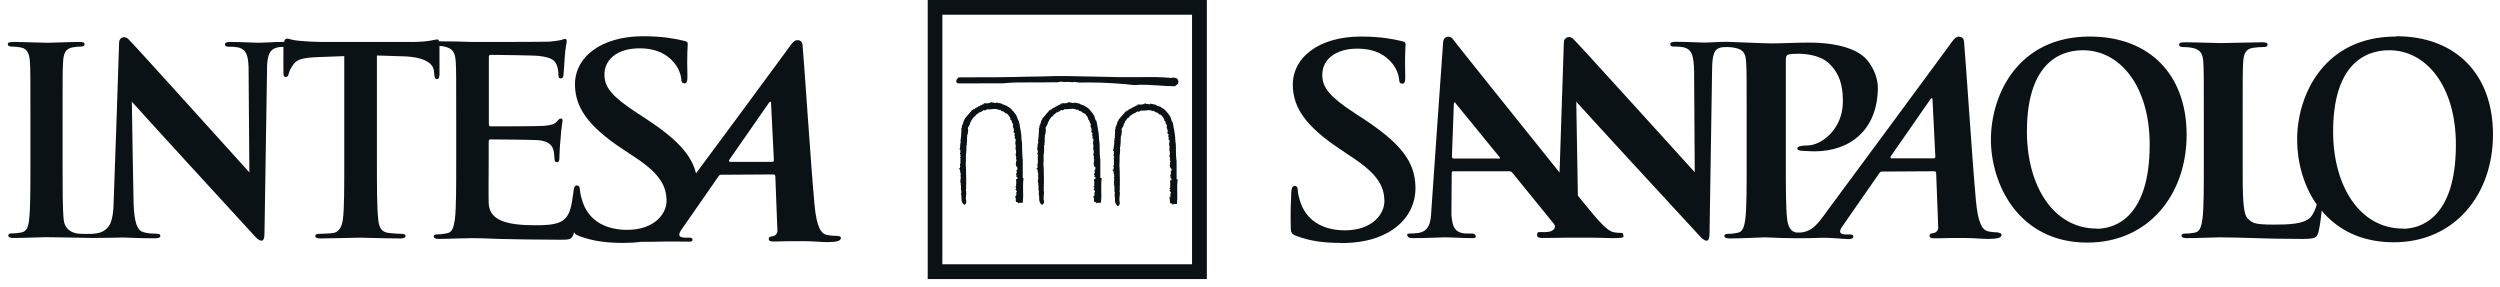 <svg width="157" height="18" viewBox="0 0 157 18" fill="none" xmlns="http://www.w3.org/2000/svg">
<g clip-path="url(#clip0_2527_1575)">
<path d="M131.24 2.295C126.73 2.295 125.03 5.945 125.03 8.765C125.03 11.585 126.78 15.235 131.09 15.235C134.91 15.235 137.32 12.245 137.32 8.465C137.32 4.685 134.99 2.295 131.24 2.295ZM131.68 14.355C128.94 14.355 127.29 11.655 127.29 8.265C127.29 4.195 129.16 3.155 130.81 3.155C133.15 3.155 135 5.425 135 9.085C135 13.805 132.68 14.365 131.68 14.365V14.355Z" fill="#0B1215"/>
<path d="M84.21 15.265C85.21 15.265 86.27 15.115 87.2 14.585C88.54 13.805 88.92 12.665 88.89 11.705C88.84 10.135 87.98 9.025 85.66 7.485L85.12 7.135C83.52 6.095 83.06 5.515 83.04 4.755C83.01 3.765 83.84 3.055 85.24 3.055C86.47 3.055 87.04 3.555 87.33 3.865C87.74 4.295 87.85 4.805 87.86 4.955C87.86 5.155 87.93 5.255 88.06 5.255C88.21 5.255 88.26 5.125 88.25 4.755C88.21 3.465 88.27 2.985 88.27 2.775C88.27 2.655 88.17 2.605 88 2.575C87.5 2.455 86.7 2.295 85.47 2.295C82.84 2.295 81.13 3.605 81.19 5.415C81.23 6.755 81.98 7.915 84.11 9.335L85 9.935C86.6 10.995 86.91 11.765 86.94 12.575C86.97 13.455 86.16 14.465 84.46 14.465C83.29 14.465 82.16 14.015 81.7 12.795C81.6 12.515 81.51 12.165 81.5 11.955C81.5 11.825 81.47 11.675 81.3 11.675C81.15 11.675 81.1 11.855 81.09 12.105C81.08 12.365 81.03 13.365 81.06 14.265C81.06 14.625 81.13 14.715 81.44 14.825C82.26 15.135 83.12 15.255 84.22 15.255L84.21 15.265Z" fill="#0B1215"/>
<path d="M125.5 14.595C125.3 14.595 125.07 14.575 124.84 14.525C124.52 14.445 124.22 14.085 124.09 12.615C123.86 10.145 123.43 3.495 123.34 2.595C123.31 2.295 123.01 2.235 122.82 2.365C122.68 2.465 122.49 2.755 122.3 3.015C119.37 7.005 117.76 9.165 114.79 13.185C114.27 13.885 113.85 14.655 112.86 14.605C112.44 14.585 112.27 14.175 112.23 13.725C112.15 13.025 112.15 11.735 112.15 10.245V3.745C112.15 3.565 112.2 3.465 112.28 3.435C112.43 3.385 112.67 3.375 112.92 3.375C113.29 3.375 114.25 3.425 114.83 3.955C115.74 4.775 115.73 5.875 115.73 6.415C115.73 8.075 114.41 9.135 113.5 9.135C113.16 9.135 112.87 9.185 112.87 9.315C112.87 9.425 112.98 9.445 113.07 9.465C113.15 9.475 113.85 9.505 113.93 9.505C116.24 9.505 117.89 8.115 117.93 5.565C117.94 4.705 117.47 3.975 117.12 3.625C116.65 3.175 115.61 2.675 113.58 2.675C112.83 2.675 111.89 2.725 111.22 2.725C110.82 2.725 108.56 2.625 108.46 2.625C107.91 2.625 107.35 2.675 107.03 2.675C106.71 2.675 106.02 2.625 105.27 2.625C105.05 2.625 104.89 2.645 104.89 2.775C104.89 2.875 104.95 2.925 105.12 2.925C105.32 2.925 105.67 2.925 105.89 3.025C106.24 3.185 106.37 3.495 106.39 4.485L106.43 10.815C106.18 10.555 98.98 2.575 98.77 2.415C98.5 2.205 98.21 2.395 98.21 2.655L97.94 10.835C95.39 7.665 91.34 2.605 91.23 2.445C91.06 2.205 90.66 2.275 90.63 2.625C90.59 3.085 89.89 13.185 89.89 13.185C89.86 13.985 89.76 14.535 89.03 14.635C88.9 14.655 88.68 14.665 88.53 14.665C88.4 14.665 88.34 14.695 88.38 14.795C88.43 14.925 88.54 14.955 88.75 14.955C89.61 14.955 90.5 14.905 90.68 14.905C91.19 14.905 91.92 14.955 92.45 14.955C92.63 14.955 92.72 14.925 92.67 14.795C92.63 14.695 92.57 14.665 92.37 14.665H92.12C91.61 14.665 91.38 14.455 91.27 14.165C91.2 13.975 91.13 13.585 91.15 13.185L91.17 10.885C91.17 10.785 91.19 10.755 91.27 10.755H94.78C94.86 10.755 94.92 10.785 94.99 10.865L97.59 14.065C97.66 14.145 97.69 14.295 97.56 14.425C97.54 14.445 97.45 14.505 97.39 14.525C97.19 14.595 96.87 14.575 96.68 14.575C96.53 14.575 96.53 14.665 96.53 14.765C96.53 14.915 96.66 14.945 96.85 14.945C97.61 14.945 98.29 14.925 98.42 14.925H99.98C100.48 14.925 100.96 14.955 101.25 14.955C101.89 14.955 102 14.925 101.95 14.795C101.91 14.685 101.95 14.625 101.82 14.625C101.62 14.625 101.6 14.625 101.34 14.585C100.96 14.505 100.51 14.045 99.34 12.595L99.09 12.285L98.99 6.385C99.25 6.695 105.76 13.775 106.68 14.755C106.84 14.935 107.02 15.115 107.17 15.115C107.3 15.115 107.36 14.965 107.36 14.615L107.52 4.365C107.53 3.455 107.64 3.085 108.06 2.985C108.22 2.945 108.64 2.935 108.96 3.005C109.5 3.115 109.63 3.375 109.66 3.935C109.69 4.455 109.69 4.915 109.69 7.385V10.255C109.69 11.755 109.69 13.035 109.61 13.725C109.55 14.195 109.46 14.555 109.14 14.615C108.99 14.645 108.8 14.685 108.55 14.685C108.35 14.685 108.29 14.735 108.29 14.815C108.29 14.925 108.41 14.975 108.62 14.975C109.27 14.975 110.77 14.905 110.84 14.905C112.33 14.985 113.64 14.965 114.36 14.935C114.96 14.915 115.84 15.015 116.06 15.015C116.24 15.015 116.39 14.985 116.39 14.855C116.39 14.775 116.34 14.725 116.19 14.725H115.95C115.45 14.725 115.51 14.505 115.68 14.245L118 10.905C118.06 10.805 118.11 10.775 118.19 10.775L121.46 10.755C121.54 10.755 121.58 10.785 121.59 10.865L121.72 14.265C121.74 14.465 121.58 14.605 121.45 14.635C121.28 14.655 121.17 14.665 121.18 14.815C121.18 14.955 121.32 14.975 121.62 14.965C122.21 14.955 122.66 14.935 123.33 14.945C123.92 14.945 124.53 15.005 124.84 15.005C125.44 15.005 125.65 14.925 125.69 14.795C125.73 14.685 125.62 14.615 125.49 14.615L125.5 14.595ZM94.11 9.955H91.29C91.22 9.955 91.19 9.905 91.18 9.845L91.3 6.575C91.3 6.515 91.3 6.435 91.35 6.435C91.4 6.435 91.41 6.485 91.46 6.545C91.59 6.705 94.17 9.865 94.17 9.865C94.21 9.915 94.21 9.965 94.13 9.965L94.11 9.955ZM121.42 9.945H118.77C118.77 9.945 118.68 9.895 118.74 9.815C118.99 9.445 120.57 7.175 121.25 6.205C121.29 6.145 121.36 6.165 121.36 6.225C121.38 6.715 121.54 9.845 121.54 9.845C121.54 9.895 121.51 9.945 121.43 9.945H121.42Z" fill="#0B1215"/>
<path d="M150.47 2.295C145.96 2.295 144.26 5.945 144.26 8.765C144.26 10.135 144.64 11.635 145.49 12.845C145.42 13.135 145.26 13.475 145.1 13.645C144.69 14.085 143.67 14.105 142.81 14.105C141.54 14.105 141.45 13.995 141.18 13.745C140.84 13.455 140.84 12.325 140.84 10.245V7.385C140.84 4.915 140.84 4.455 140.87 3.935C140.9 3.365 141.03 3.085 141.47 3.005C141.67 2.975 141.93 2.955 142.11 2.955C142.31 2.955 142.4 2.925 142.4 2.805C142.4 2.685 142.29 2.655 142.06 2.655C141.43 2.655 139.87 2.705 139.48 2.705C139.04 2.705 137.98 2.655 137.21 2.655C136.96 2.655 136.85 2.685 136.85 2.805C136.85 2.925 136.95 2.955 137.13 2.955C137.34 2.955 137.54 2.975 137.67 3.005C138.21 3.115 138.34 3.385 138.37 3.935C138.4 4.455 138.4 4.915 138.4 7.385V10.245C138.4 11.745 138.4 13.025 138.32 13.715C138.25 14.185 138.17 14.545 137.85 14.605C137.7 14.635 137.51 14.665 137.26 14.665C137.07 14.665 137 14.715 137 14.795C137 14.905 137.11 14.955 137.33 14.955C137.98 14.955 139.05 14.905 139.42 14.905C140.74 14.905 142.23 15.005 144.57 15.005C145.42 15.005 145.5 14.925 145.6 14.565C145.68 14.265 145.76 13.675 145.8 13.225C146.78 14.405 148.26 15.215 150.33 15.215C154.15 15.215 156.56 12.225 156.56 8.445C156.56 4.665 154.23 2.275 150.48 2.275L150.47 2.295ZM150.91 14.355C148.17 14.355 146.52 11.655 146.52 8.265C146.52 4.195 148.39 3.155 150.04 3.155C152.38 3.155 154.23 5.425 154.23 9.085C154.23 13.805 151.91 14.365 150.91 14.365V14.355Z" fill="#0B1215"/>
<path d="M52.56 14.815C52.36 14.815 52.13 14.795 51.9 14.745C51.58 14.665 51.28 14.305 51.15 12.835C50.92 10.365 50.49 3.715 50.4 2.815C50.37 2.515 50.07 2.455 49.88 2.585C49.74 2.685 49.55 2.975 49.36 3.235C47.11 6.305 45.63 8.295 43.71 10.885C43.42 9.705 42.49 8.725 40.58 7.465L40.04 7.115C38.44 6.075 37.98 5.495 37.96 4.735C37.93 3.745 38.76 3.035 40.16 3.035C41.39 3.035 41.96 3.535 42.25 3.845C42.66 4.275 42.77 4.785 42.78 4.935C42.78 5.135 42.85 5.235 42.98 5.235C43.13 5.235 43.18 5.105 43.17 4.735C43.13 3.445 43.19 2.965 43.19 2.755C43.19 2.635 43.09 2.585 42.92 2.555C42.42 2.435 41.62 2.275 40.39 2.275C37.76 2.275 36.05 3.585 36.11 5.395C36.15 6.735 36.9 7.895 39.03 9.315L39.92 9.905C41.52 10.965 41.83 11.735 41.86 12.555C41.89 13.435 41.08 14.435 39.38 14.435C38.21 14.435 37.07 13.985 36.62 12.765C36.52 12.485 36.43 12.135 36.42 11.925C36.42 11.795 36.39 11.645 36.22 11.645C36.07 11.645 36.03 11.825 36.01 12.075C35.99 12.235 35.93 12.615 35.91 12.725C35.79 13.395 35.6 13.745 35.17 13.945C34.74 14.145 34.05 14.145 33.62 14.145C31.94 14.145 30.73 13.895 30.69 12.765C30.67 12.285 30.69 10.775 30.69 10.215V8.915C30.69 8.815 30.71 8.755 30.79 8.755C31.18 8.755 33.52 8.775 33.84 8.805C34.45 8.875 34.68 9.115 34.76 9.445C34.81 9.655 34.81 9.875 34.83 10.035C34.83 10.115 34.86 10.185 34.98 10.185C35.13 10.185 35.13 10.005 35.13 9.875C35.13 9.755 35.16 9.105 35.2 8.775C35.25 7.935 35.33 7.675 35.33 7.575C35.33 7.475 35.28 7.445 35.21 7.445C35.13 7.445 35.06 7.525 34.95 7.655C34.8 7.815 34.56 7.865 34.16 7.905C33.78 7.935 31.18 7.935 30.82 7.935C30.72 7.935 30.7 7.865 30.7 7.755V3.605C30.7 3.485 30.73 3.445 30.82 3.445C31.15 3.445 33.59 3.475 33.87 3.515C34.69 3.615 34.86 3.815 34.97 4.105C35.05 4.305 35.07 4.585 35.07 4.695C35.07 4.845 35.1 4.925 35.22 4.925C35.34 4.925 35.37 4.825 35.38 4.745C35.41 4.545 35.45 3.825 35.46 3.665C35.51 2.905 35.59 2.715 35.59 2.595C35.59 2.515 35.57 2.445 35.49 2.445C35.41 2.445 35.31 2.495 35.23 2.515C35.1 2.545 34.84 2.585 34.52 2.615C34.21 2.635 30.22 2.635 29.7 2.635C29.47 2.635 29.09 2.615 28.66 2.605C28.32 2.605 27.94 2.595 27.57 2.595C27.55 2.515 27.52 2.475 27.45 2.475C27.32 2.475 26.93 2.635 25.89 2.635H20.36C19.82 2.635 19.2 2.605 18.73 2.555C18.32 2.525 18.17 2.425 18.03 2.425C17.94 2.425 17.88 2.455 17.84 2.635H17.68C17.46 2.635 17.24 2.635 17.04 2.655C16.69 2.665 16.39 2.685 16.2 2.685C15.87 2.685 15.21 2.635 14.51 2.635C14.29 2.635 14.13 2.655 14.13 2.785C14.13 2.885 14.19 2.935 14.36 2.935C14.56 2.935 14.91 2.935 15.13 3.035C15.44 3.185 15.58 3.445 15.61 4.205L15.66 10.825C15.41 10.565 8.24 2.585 8.03 2.425C7.76 2.215 7.48 2.405 7.48 2.665L7.34 6.945L7.14 12.605C7.12 14.015 6.85 14.295 6.47 14.525C6.3 14.625 5.99 14.675 5.78 14.685C5.71 14.685 5.04 14.715 4.75 14.645C4.31 14.535 4.05 14.245 4 13.805C3.93 13.105 3.93 11.815 3.93 10.235V7.365C3.93 4.885 3.93 4.435 3.96 3.905C3.99 3.335 4.12 3.055 4.56 2.975C4.75 2.945 4.88 2.925 5.05 2.925C5.22 2.925 5.31 2.895 5.31 2.765C5.31 2.665 5.18 2.635 4.97 2.635C4.35 2.635 3.4 2.685 2.99 2.685C2.52 2.685 1.5 2.635 0.88 2.635C0.62 2.635 0.49 2.665 0.49 2.765C0.49 2.895 0.59 2.925 0.75 2.925C0.94 2.925 1.15 2.945 1.33 2.985C1.69 3.065 1.85 3.345 1.88 3.895C1.91 4.415 1.91 4.875 1.91 7.355V10.225C1.91 11.805 1.91 13.095 1.83 13.775C1.78 14.245 1.68 14.525 1.36 14.595C1.22 14.625 1.02 14.655 0.78 14.655C0.58 14.655 0.52 14.705 0.52 14.785C0.52 14.895 0.63 14.945 0.85 14.945C1.5 14.945 2.52 14.895 2.9 14.895C3.34 14.895 5.78 14.945 5.86 14.945C6.7 14.945 7.55 14.915 7.7 14.915C8.01 14.915 8.65 14.965 9.7 14.965C9.93 14.965 10.07 14.935 10.07 14.805C10.07 14.705 9.97 14.675 9.8 14.675C9.54 14.675 9.23 14.655 8.96 14.565C8.64 14.455 8.43 14.025 8.39 12.765L8.33 9.565L8.28 6.385C8.54 6.695 15.02 13.775 15.93 14.755C16.09 14.935 16.26 15.115 16.42 15.115C16.55 15.115 16.61 14.965 16.61 14.615L16.77 4.365C16.77 4.235 16.77 4.115 16.78 4.015C16.83 3.395 16.97 3.165 17.25 3.035C17.4 2.965 17.62 2.945 17.8 2.945C17.79 3.415 17.8 4.365 17.8 4.575C17.8 4.755 17.83 4.835 17.95 4.835C18.05 4.835 18.1 4.765 18.13 4.635C18.16 4.505 18.24 4.305 18.41 4.065C18.65 3.705 19.05 3.625 19.99 3.585L21.62 3.525V10.235C21.62 11.745 21.62 13.035 21.54 13.725C21.49 14.205 21.3 14.555 20.97 14.625C20.82 14.655 20.3 14.685 20.06 14.685C19.86 14.685 19.8 14.735 19.8 14.815C19.8 14.925 19.91 14.975 20.13 14.975C20.78 14.975 22.23 14.925 22.6 14.925C23.06 14.925 24.08 14.975 25.16 14.975C25.34 14.975 25.47 14.925 25.47 14.815C25.47 14.735 25.39 14.685 25.21 14.685C24.97 14.685 24.61 14.655 24.38 14.625C23.89 14.555 23.79 14.195 23.75 13.735C23.67 13.035 23.67 11.735 23.67 10.235V3.485L25.27 3.535C26.72 3.565 27.22 4.025 27.25 4.455L27.27 4.635C27.29 4.885 27.32 4.965 27.45 4.965C27.55 4.965 27.58 4.865 27.6 4.705C27.6 4.305 27.6 3.305 27.6 2.885C27.72 2.885 27.84 2.905 27.91 2.925C28.45 3.045 28.58 3.305 28.62 3.865C28.65 4.395 28.65 4.855 28.65 7.355V10.245C28.65 11.755 28.65 13.055 28.57 13.745C28.5 14.225 28.42 14.585 28.09 14.645C27.94 14.675 27.74 14.715 27.5 14.715C27.3 14.715 27.24 14.765 27.24 14.845C27.24 14.955 27.35 15.005 27.57 15.005C27.9 15.005 28.33 14.985 28.7 14.975C29.09 14.975 29.46 14.955 29.64 14.955C30.13 14.955 30.64 14.975 31.35 15.005C32.06 15.025 33.91 15.055 35.15 15.055C35.78 15.055 35.92 15.055 36.04 14.625C36.04 14.605 36.04 14.595 36.05 14.575C36.1 14.695 36.19 14.755 36.38 14.825C37.2 15.135 38.06 15.255 39.16 15.255C39.52 15.255 39.89 15.235 40.26 15.185C40.75 15.185 41.16 15.185 41.46 15.175C42.05 15.155 42.93 15.175 43.16 15.175C43.34 15.175 43.49 15.195 43.49 15.055C43.49 14.975 43.44 14.925 43.29 14.925H43.05C42.55 14.925 42.61 14.695 42.78 14.445L45.1 11.105C45.16 11.005 45.21 10.975 45.29 10.975L48.56 10.955C48.64 10.955 48.68 10.985 48.69 11.065L48.82 14.465C48.84 14.665 48.68 14.805 48.55 14.835C48.38 14.855 48.27 14.865 48.28 15.015C48.28 15.155 48.42 15.175 48.72 15.165C49.31 15.155 49.76 15.135 50.43 15.145C51.02 15.145 51.63 15.205 51.95 15.205C52.55 15.205 52.76 15.125 52.8 14.995C52.84 14.885 52.73 14.815 52.6 14.815H52.56ZM48.48 10.165H45.83C45.83 10.165 45.74 10.115 45.8 10.035C46.05 9.665 47.63 7.395 48.31 6.425C48.35 6.365 48.42 6.385 48.42 6.445C48.44 6.935 48.6 10.065 48.6 10.065C48.6 10.115 48.57 10.165 48.49 10.165H48.48Z" fill="#0B1215"/>
<path d="M73.94 4.945C73.83 4.885 73.67 4.845 73.56 4.895C72.87 4.825 72.21 4.835 71.51 4.845H71.46C71.11 4.845 70.75 4.845 70.38 4.845L67.45 4.785C66.76 4.765 66.01 4.775 65.27 4.805C64.72 4.805 64.19 4.825 63.65 4.835C63.09 4.855 61.74 4.855 60.94 4.855C60.51 4.855 60.29 4.855 60.26 4.855C60.16 4.855 60.05 4.995 60.05 5.095C60.05 5.155 60.08 5.225 60.19 5.235C60.27 5.235 60.75 5.245 61.64 5.235H62.54C62.78 5.235 62.89 5.235 62.94 5.235C63.6 5.165 64.27 5.175 64.92 5.175H64.97C65.39 5.175 65.82 5.175 66.25 5.165C66.34 5.185 66.43 5.165 66.53 5.145H66.54C66.54 5.145 66.62 5.125 66.66 5.125C66.76 5.155 66.87 5.155 66.99 5.145C67.11 5.145 67.22 5.145 67.33 5.165H67.35C67.44 5.135 67.53 5.145 67.62 5.165H67.64C67.68 5.165 67.72 5.185 67.76 5.185C68.6 5.165 69.53 5.185 70.68 5.285L71.23 5.345C71.72 5.295 72.22 5.335 72.71 5.365H72.72C73.09 5.395 73.43 5.415 73.77 5.415H73.79L73.97 5.265C74.03 5.165 74.01 5.035 73.93 4.955L73.94 4.945Z" fill="#0B1215"/>
<path d="M69.08 11.175H69.1V11.125V9.985H69.09C69.07 9.815 69.06 9.625 69.06 9.415C69.06 9.185 69.06 8.955 69.02 8.745C69.02 8.445 68.96 8.135 68.9 7.825L68.86 7.615V7.595L68.84 7.585C68.79 7.535 68.78 7.485 68.76 7.415C68.75 7.355 68.73 7.305 68.7 7.245C68.62 7.105 68.5 6.975 68.4 6.855C68.4 6.855 68.34 6.795 68.31 6.775C68.29 6.765 68.28 6.755 68.26 6.745L68.24 6.725H68.23L68.21 6.715C68.11 6.635 68.02 6.605 67.92 6.575C67.92 6.575 67.83 6.525 67.79 6.525V6.495H67.74L67.49 6.445H67.45L67.43 6.465C67.43 6.475 67.42 6.485 67.36 6.465C67.34 6.465 67.31 6.445 67.28 6.445H67.25L67.23 6.455C67.23 6.455 67.21 6.445 67.2 6.435L67.09 6.405V6.455C67.04 6.455 66.99 6.455 66.96 6.485H66.64L66.66 6.545C66.59 6.525 66.54 6.575 66.51 6.595C66.51 6.595 66.5 6.595 66.5 6.605C66.44 6.605 66.41 6.635 66.39 6.655C66.37 6.665 66.37 6.675 66.35 6.675H66.32L66.3 6.695C66.28 6.725 66.2 6.755 66.16 6.775L66.07 6.815L66.09 6.835C66.09 6.835 66.06 6.845 66.05 6.865H65.97V6.925L65.92 6.905L65.89 6.945C65.84 7.015 65.77 7.085 65.71 7.155C65.63 7.245 65.55 7.335 65.48 7.425L65.46 7.455V7.485C65.46 7.485 65.42 7.515 65.41 7.565C65.38 7.595 65.37 7.645 65.37 7.675C65.37 7.675 65.37 7.695 65.37 7.705C65.34 7.745 65.33 7.785 65.32 7.815C65.32 7.835 65.32 7.855 65.3 7.865L65.26 7.915H65.28C65.28 7.915 65.27 7.995 65.27 8.015C65.27 8.015 65.27 8.035 65.27 8.045L65.24 8.065V8.105C65.26 8.185 65.24 8.265 65.24 8.335C65.23 8.415 65.22 8.485 65.23 8.575C65.2 8.625 65.21 8.675 65.21 8.715C65.21 8.725 65.21 8.745 65.21 8.755L65.17 8.785L65.2 8.835C65.2 8.835 65.2 8.935 65.19 8.985C65.17 9.035 65.15 9.105 65.17 9.165C65.17 9.165 65.17 9.165 65.16 9.185C65.16 9.185 65.15 9.215 65.15 9.235C65.15 9.275 65.15 9.295 65.15 9.295L65.12 9.355V9.375L65.17 9.415C65.17 9.455 65.17 9.485 65.17 9.515C65.17 9.555 65.17 9.575 65.17 9.595L65.14 9.655L65.17 9.695C65.17 9.695 65.17 9.695 65.17 9.705C65.17 9.735 65.17 9.785 65.2 9.815C65.2 9.815 65.2 9.825 65.2 9.835L65.14 9.855L65.18 9.945C65.18 9.945 65.18 9.955 65.18 9.965C65.18 9.995 65.16 10.045 65.18 10.085C65.16 10.135 65.18 10.185 65.18 10.215C65.18 10.215 65.18 10.235 65.18 10.245C65.12 10.305 65.15 10.385 65.17 10.435C65.14 10.475 65.15 10.525 65.16 10.555L65.08 10.585L65.16 10.665C65.16 10.665 65.16 10.705 65.16 10.725C65.16 10.735 65.18 10.745 65.19 10.755H65.16C65.16 10.755 65.16 10.765 65.16 10.775L65.19 10.845C65.19 10.895 65.19 10.935 65.21 10.975C65.21 10.975 65.2 10.995 65.2 11.015L65.17 11.045L65.2 11.085C65.2 11.085 65.21 11.165 65.2 11.235C65.18 11.295 65.16 11.375 65.2 11.445L65.16 11.485L65.22 11.525C65.21 11.555 65.18 11.605 65.22 11.655C65.22 11.655 65.22 11.715 65.22 11.765C65.22 11.825 65.2 11.905 65.24 11.985V12.065C65.24 12.095 65.24 12.125 65.24 12.145H65.22L65.24 12.215C65.26 12.275 65.26 12.335 65.26 12.415C65.26 12.555 65.26 12.705 65.39 12.825L65.42 12.855H65.46C65.55 12.815 65.56 12.725 65.56 12.675C65.56 12.665 65.56 12.655 65.56 12.645V12.615C65.52 12.485 65.54 12.325 65.56 12.175C65.56 12.135 65.56 12.095 65.56 12.065V12.045V12.025C65.53 11.975 65.54 11.925 65.55 11.865C65.55 11.815 65.56 11.755 65.55 11.695C65.57 11.425 65.55 11.115 65.55 10.835C65.55 10.715 65.55 10.605 65.54 10.505C65.52 10.365 65.53 10.225 65.54 10.085C65.54 9.965 65.54 9.835 65.54 9.715C65.57 9.585 65.57 9.455 65.57 9.335C65.57 9.275 65.57 9.215 65.57 9.155V9.135C65.6 9.095 65.61 9.065 65.59 9.025C65.6 8.975 65.6 8.925 65.61 8.885C65.61 8.855 65.61 8.815 65.61 8.795V8.775V8.755C65.61 8.725 65.61 8.695 65.61 8.655C65.61 8.615 65.63 8.565 65.61 8.515C65.66 8.415 65.67 8.295 65.68 8.175V8.135C65.68 8.135 65.68 8.085 65.66 8.065C65.66 8.005 65.69 7.965 65.72 7.915C65.76 7.855 65.8 7.785 65.81 7.695V7.675C65.81 7.675 65.81 7.675 65.82 7.665C65.84 7.645 65.88 7.615 65.88 7.565V7.545C65.92 7.505 65.95 7.455 65.98 7.415C66.02 7.355 66.04 7.315 66.11 7.295H66.14V7.255C66.15 7.215 66.18 7.195 66.24 7.155C66.28 7.125 66.33 7.105 66.36 7.055C66.41 7.055 66.43 7.055 66.45 7.025C66.51 7.015 66.55 6.975 66.58 6.955C66.64 6.905 66.66 6.895 66.7 6.915L66.74 6.935L66.77 6.905C66.79 6.905 66.82 6.895 66.84 6.865C66.86 6.865 66.87 6.865 66.89 6.855C66.92 6.845 66.93 6.845 66.94 6.855C66.95 6.855 66.97 6.875 67 6.855H67.05H67.11C67.29 6.825 67.45 6.805 67.59 6.885L67.64 6.915L67.67 6.865C67.67 6.865 67.68 6.875 67.69 6.885C67.73 6.925 67.79 6.995 67.88 6.985C67.9 7.005 67.92 7.015 67.94 7.025C67.94 7.025 67.96 7.035 67.97 7.045L67.98 7.065C68.01 7.105 68.07 7.125 68.12 7.125C68.23 7.235 68.34 7.395 68.34 7.465V7.525H68.39C68.41 7.605 68.43 7.715 68.5 7.775C68.48 7.815 68.5 7.865 68.5 7.895V7.915L68.48 7.965L68.52 8.005C68.52 8.005 68.54 8.095 68.55 8.125C68.55 8.125 68.55 8.145 68.56 8.145V8.165C68.49 8.275 68.56 8.335 68.61 8.365C68.61 8.365 68.61 8.365 68.62 8.375C68.59 8.395 68.59 8.415 68.59 8.455V8.505L68.61 8.535C68.61 8.535 68.61 8.555 68.63 8.575L68.61 8.595L68.59 8.655L68.62 8.695H68.65C68.65 8.695 68.65 8.755 68.67 8.775V8.805C68.64 8.905 68.62 9.045 68.68 9.155C68.65 9.195 68.66 9.245 68.66 9.275C68.66 9.285 68.66 9.305 68.66 9.305L68.64 9.375C68.64 9.375 68.66 9.375 68.68 9.385C68.68 9.385 68.68 9.395 68.68 9.405V9.485H68.69C68.69 9.515 68.69 9.535 68.69 9.555C68.69 9.595 68.69 9.615 68.67 9.635V9.655C68.65 9.725 68.67 9.785 68.7 9.835C68.7 9.845 68.7 9.855 68.71 9.865C68.7 9.875 68.69 9.895 68.69 9.915C68.69 9.915 68.69 9.925 68.69 9.935H68.68L68.69 9.985C68.69 10.005 68.71 10.015 68.73 10.025H68.72V10.075V10.095H68.68L68.7 10.145C68.69 10.165 68.68 10.195 68.7 10.225L68.67 10.275C68.67 10.275 68.67 10.305 68.7 10.315C68.67 10.405 68.74 10.465 68.78 10.505C68.8 10.525 68.81 10.535 68.81 10.545H68.78L68.8 10.625C68.8 10.625 68.79 10.635 68.78 10.645L68.73 10.675L68.75 10.745V10.765C68.75 10.765 68.75 10.825 68.75 10.845C68.73 10.865 68.71 10.895 68.71 10.935V10.995H68.75C68.75 11.005 68.75 11.025 68.74 11.035C68.74 11.055 68.73 11.075 68.72 11.095L68.81 11.145C68.81 11.145 68.79 11.185 68.79 11.205C68.79 11.205 68.79 11.225 68.79 11.235H68.71V11.315C68.71 11.315 68.71 11.345 68.72 11.355C68.72 11.375 68.72 11.385 68.72 11.405V11.485C68.72 11.485 68.72 11.515 68.72 11.535V11.585C68.72 11.605 68.72 11.635 68.72 11.655C68.72 11.665 68.72 11.685 68.72 11.695L68.66 11.725L68.73 11.805C68.73 11.805 68.71 11.855 68.71 11.885H68.66L68.75 11.985C68.75 11.985 68.76 12.015 68.77 12.035C68.73 12.065 68.73 12.115 68.73 12.145C68.73 12.155 68.73 12.175 68.73 12.185L68.75 12.215C68.75 12.215 68.72 12.245 68.72 12.255C68.72 12.275 68.72 12.295 68.72 12.315H68.64L68.71 12.385L68.65 12.405L68.7 12.445V12.615C68.7 12.615 68.71 12.675 68.74 12.685C68.77 12.705 68.81 12.705 68.84 12.695V12.765L68.92 12.745C68.98 12.725 69.03 12.725 69.07 12.735H69.14V12.685C69.17 12.435 69.17 12.185 69.16 11.945C69.16 11.715 69.15 11.495 69.18 11.275C69.2 11.235 69.18 11.195 69.17 11.175H69.08Z" fill="#0B1215"/>
<path d="M64.22 11.175H64.23V9.985H64.22C64.2 9.815 64.2 9.625 64.19 9.415C64.19 9.185 64.19 8.955 64.15 8.745C64.15 8.445 64.09 8.135 64.03 7.825L63.99 7.615V7.595L63.97 7.585C63.92 7.535 63.91 7.485 63.89 7.415C63.87 7.355 63.86 7.305 63.82 7.245C63.74 7.105 63.62 6.975 63.51 6.855C63.51 6.855 63.45 6.795 63.42 6.775C63.4 6.765 63.39 6.755 63.37 6.745L63.35 6.725H63.34L63.32 6.715C63.22 6.635 63.13 6.605 63.03 6.575C63.03 6.575 62.94 6.525 62.9 6.525V6.495H62.85L62.6 6.445H62.56L62.54 6.465C62.54 6.475 62.53 6.485 62.48 6.465C62.46 6.465 62.43 6.445 62.4 6.445H62.37L62.36 6.455C62.36 6.455 62.34 6.445 62.33 6.435L62.22 6.405V6.455C62.16 6.455 62.12 6.455 62.09 6.485H61.77L61.79 6.545C61.72 6.525 61.67 6.575 61.64 6.595C61.64 6.595 61.63 6.595 61.63 6.605C61.58 6.605 61.54 6.635 61.52 6.655C61.5 6.665 61.5 6.675 61.48 6.675H61.45L61.43 6.695C61.41 6.725 61.33 6.755 61.29 6.775L61.2 6.815L61.22 6.835C61.22 6.835 61.19 6.845 61.18 6.865H61.1V6.925L61.05 6.905L61.02 6.945C60.97 7.015 60.9 7.085 60.84 7.155C60.76 7.245 60.68 7.335 60.61 7.425L60.59 7.455V7.485C60.59 7.485 60.55 7.515 60.54 7.565C60.51 7.595 60.5 7.645 60.5 7.675C60.5 7.675 60.5 7.695 60.5 7.705C60.47 7.745 60.46 7.785 60.45 7.815C60.45 7.835 60.45 7.855 60.43 7.865L60.39 7.915H60.41C60.41 7.915 60.4 7.995 60.4 8.015C60.4 8.015 60.4 8.035 60.4 8.045L60.37 8.065V8.105C60.39 8.185 60.37 8.265 60.37 8.335C60.36 8.415 60.35 8.485 60.36 8.575C60.33 8.625 60.34 8.675 60.34 8.715C60.34 8.725 60.34 8.745 60.34 8.755L60.3 8.785L60.33 8.835C60.33 8.835 60.33 8.935 60.32 8.985C60.3 9.035 60.29 9.105 60.31 9.165C60.31 9.165 60.3 9.165 60.3 9.185C60.3 9.185 60.29 9.215 60.29 9.235C60.29 9.275 60.29 9.295 60.29 9.295L60.26 9.355V9.375L60.31 9.415C60.31 9.455 60.31 9.485 60.31 9.515C60.31 9.555 60.31 9.575 60.31 9.595L60.28 9.655L60.31 9.695C60.31 9.695 60.31 9.695 60.31 9.705C60.31 9.735 60.31 9.785 60.34 9.815C60.34 9.815 60.34 9.825 60.34 9.835L60.28 9.855L60.32 9.945C60.32 9.945 60.32 9.955 60.32 9.965C60.32 9.995 60.3 10.045 60.32 10.085C60.3 10.135 60.32 10.185 60.32 10.215C60.32 10.215 60.32 10.235 60.32 10.245C60.26 10.305 60.29 10.385 60.31 10.435C60.28 10.475 60.29 10.525 60.29 10.555L60.21 10.585L60.29 10.665C60.29 10.665 60.29 10.705 60.29 10.725C60.29 10.735 60.31 10.745 60.32 10.755H60.29C60.29 10.755 60.29 10.765 60.29 10.775L60.32 10.845C60.32 10.895 60.32 10.935 60.34 10.975C60.34 10.975 60.33 10.995 60.33 11.015L60.3 11.045L60.33 11.085C60.33 11.085 60.34 11.165 60.33 11.235C60.31 11.295 60.29 11.375 60.33 11.445L60.29 11.485L60.35 11.525C60.34 11.555 60.31 11.605 60.35 11.655C60.35 11.655 60.35 11.715 60.35 11.765C60.35 11.825 60.33 11.905 60.37 11.985V12.065C60.37 12.095 60.37 12.125 60.37 12.145H60.34L60.36 12.215C60.38 12.275 60.38 12.335 60.38 12.415C60.38 12.555 60.38 12.705 60.51 12.825L60.54 12.855H60.58C60.67 12.815 60.68 12.725 60.68 12.675C60.68 12.665 60.68 12.655 60.68 12.645V12.615C60.64 12.485 60.66 12.325 60.68 12.175C60.68 12.135 60.68 12.095 60.68 12.065V12.045V12.025C60.65 11.975 60.66 11.925 60.67 11.865C60.67 11.815 60.68 11.755 60.67 11.695C60.69 11.425 60.67 11.115 60.67 10.835C60.67 10.715 60.67 10.605 60.66 10.505C60.64 10.375 60.65 10.235 60.66 10.095C60.66 9.975 60.66 9.845 60.66 9.725C60.69 9.595 60.69 9.465 60.69 9.345C60.69 9.285 60.69 9.225 60.69 9.165V9.145C60.72 9.105 60.73 9.075 60.71 9.035C60.72 8.985 60.73 8.935 60.73 8.895C60.73 8.865 60.73 8.825 60.73 8.805V8.785V8.765C60.73 8.735 60.73 8.705 60.73 8.665C60.73 8.625 60.75 8.575 60.73 8.525C60.78 8.425 60.79 8.305 60.8 8.185V8.145C60.8 8.145 60.8 8.095 60.78 8.075C60.78 8.015 60.81 7.975 60.84 7.925C60.88 7.865 60.92 7.795 60.93 7.705V7.685C60.93 7.685 60.93 7.685 60.94 7.675C60.96 7.655 61 7.625 61 7.575V7.555C61.04 7.515 61.07 7.465 61.1 7.425C61.14 7.365 61.16 7.325 61.23 7.305H61.26V7.265C61.26 7.225 61.3 7.205 61.36 7.165C61.4 7.135 61.45 7.115 61.48 7.065C61.53 7.065 61.55 7.065 61.57 7.035C61.63 7.025 61.67 6.985 61.7 6.965C61.76 6.915 61.78 6.905 61.82 6.925L61.86 6.945L61.89 6.915C61.91 6.915 61.94 6.905 61.96 6.875C61.98 6.875 61.99 6.875 62.01 6.865C62.04 6.855 62.05 6.855 62.06 6.865C62.07 6.865 62.09 6.885 62.12 6.865H62.17H62.23C62.41 6.835 62.57 6.815 62.71 6.895L62.76 6.925L62.79 6.875C62.79 6.875 62.8 6.885 62.81 6.895C62.85 6.935 62.91 7.005 63 6.995C63.02 7.015 63.04 7.025 63.06 7.035C63.06 7.035 63.08 7.045 63.09 7.055L63.1 7.075C63.13 7.115 63.19 7.135 63.24 7.135C63.35 7.245 63.46 7.405 63.46 7.475V7.535H63.51C63.53 7.615 63.55 7.725 63.62 7.785C63.6 7.825 63.62 7.875 63.62 7.905V7.925L63.6 7.975L63.64 8.015C63.64 8.015 63.66 8.105 63.67 8.135C63.67 8.135 63.67 8.155 63.68 8.155V8.175C63.61 8.285 63.68 8.345 63.73 8.375C63.73 8.375 63.73 8.375 63.74 8.385C63.71 8.405 63.71 8.425 63.71 8.465V8.515L63.73 8.545C63.73 8.545 63.73 8.565 63.75 8.585L63.73 8.605L63.71 8.665L63.74 8.705H63.77C63.77 8.705 63.77 8.765 63.79 8.785V8.815C63.76 8.915 63.74 9.055 63.8 9.165C63.77 9.205 63.78 9.255 63.78 9.285C63.78 9.295 63.78 9.315 63.78 9.315L63.76 9.385C63.76 9.385 63.78 9.385 63.8 9.395C63.8 9.395 63.8 9.405 63.8 9.415V9.495H63.81C63.81 9.525 63.81 9.545 63.81 9.565C63.81 9.605 63.81 9.625 63.79 9.645V9.665C63.77 9.735 63.79 9.795 63.82 9.845C63.82 9.855 63.82 9.865 63.83 9.875C63.82 9.885 63.81 9.905 63.81 9.925C63.81 9.925 63.81 9.935 63.81 9.945H63.8L63.81 9.995C63.81 10.015 63.83 10.025 63.85 10.035H63.84V10.085V10.105H63.8L63.82 10.155C63.81 10.175 63.8 10.205 63.81 10.235L63.78 10.285C63.78 10.285 63.78 10.315 63.81 10.325C63.78 10.415 63.85 10.475 63.88 10.515C63.9 10.535 63.91 10.545 63.91 10.555H63.88L63.9 10.635C63.9 10.635 63.89 10.645 63.88 10.655L63.83 10.685L63.85 10.755V10.775C63.85 10.775 63.85 10.835 63.85 10.855C63.83 10.875 63.81 10.905 63.81 10.945V11.005H63.85C63.85 11.015 63.85 11.035 63.84 11.045C63.84 11.065 63.83 11.085 63.82 11.105L63.91 11.155C63.91 11.155 63.89 11.195 63.89 11.215C63.89 11.215 63.89 11.235 63.89 11.245H63.81V11.325C63.81 11.325 63.81 11.355 63.82 11.365C63.82 11.385 63.82 11.395 63.82 11.415V11.495C63.82 11.495 63.82 11.525 63.82 11.545H63.81V11.595C63.81 11.615 63.81 11.645 63.81 11.665C63.81 11.675 63.81 11.695 63.81 11.705L63.75 11.735L63.82 11.815C63.82 11.835 63.8 11.865 63.8 11.885H63.75L63.84 11.985C63.84 11.985 63.85 12.015 63.86 12.035C63.82 12.065 63.82 12.115 63.82 12.145C63.82 12.155 63.82 12.175 63.82 12.185L63.84 12.215C63.84 12.215 63.81 12.245 63.81 12.255C63.81 12.275 63.81 12.295 63.81 12.315H63.73L63.8 12.385L63.74 12.405L63.79 12.445V12.615C63.79 12.615 63.8 12.675 63.83 12.685C63.86 12.705 63.9 12.705 63.93 12.695V12.765L64.01 12.745C64.07 12.725 64.12 12.725 64.16 12.735H64.23V12.685C64.26 12.435 64.26 12.185 64.25 11.945C64.25 11.715 64.24 11.495 64.27 11.275C64.29 11.235 64.27 11.195 64.26 11.175H64.22Z" fill="#0B1215"/>
<path d="M73.87 11.265H73.89V11.215V10.075H73.88C73.86 9.905 73.85 9.715 73.85 9.505C73.85 9.275 73.85 9.045 73.81 8.835C73.81 8.535 73.75 8.225 73.69 7.915L73.65 7.705V7.685L73.63 7.665C73.58 7.625 73.57 7.565 73.55 7.495C73.54 7.435 73.52 7.385 73.49 7.325C73.41 7.185 73.29 7.045 73.18 6.925C73.18 6.925 73.12 6.865 73.09 6.845C73.07 6.835 73.06 6.825 73.04 6.815L73.02 6.795H73.01L72.99 6.785C72.89 6.705 72.8 6.675 72.7 6.645C72.7 6.645 72.61 6.595 72.57 6.595V6.565H72.52L72.27 6.515H72.23L72.21 6.545C72.21 6.555 72.2 6.565 72.14 6.545C72.12 6.545 72.09 6.525 72.06 6.525H72.03L72.01 6.535C72.01 6.535 71.99 6.525 71.98 6.515L71.87 6.485V6.535C71.81 6.535 71.77 6.535 71.74 6.565H71.42L71.44 6.625C71.37 6.605 71.32 6.645 71.29 6.675C71.29 6.675 71.28 6.675 71.28 6.685C71.22 6.685 71.19 6.715 71.17 6.735C71.15 6.745 71.15 6.755 71.13 6.755H71.1L71.08 6.775C71.06 6.805 70.98 6.835 70.94 6.855L70.85 6.895L70.87 6.915C70.87 6.915 70.84 6.935 70.83 6.945H70.75V7.005L70.7 6.985L70.67 7.025C70.62 7.095 70.55 7.165 70.49 7.235C70.41 7.325 70.33 7.405 70.26 7.505L70.24 7.535V7.565C70.24 7.565 70.2 7.595 70.19 7.645C70.16 7.675 70.15 7.725 70.15 7.755C70.15 7.755 70.15 7.775 70.15 7.785C70.12 7.825 70.11 7.865 70.1 7.895C70.1 7.915 70.1 7.935 70.08 7.945L70.04 7.995H70.06C70.06 7.995 70.05 8.075 70.05 8.095C70.05 8.095 70.05 8.115 70.05 8.125L70.02 8.145V8.185C70.04 8.265 70.02 8.335 70.02 8.415C70.02 8.495 70 8.565 70.01 8.655C69.98 8.705 69.99 8.755 69.99 8.795C69.99 8.805 69.99 8.825 69.99 8.835L69.95 8.865L69.98 8.915C69.98 8.915 69.98 9.015 69.97 9.065C69.95 9.115 69.94 9.185 69.95 9.245C69.95 9.245 69.95 9.245 69.94 9.265C69.94 9.265 69.93 9.295 69.93 9.315C69.93 9.355 69.93 9.375 69.93 9.375L69.9 9.435V9.465L69.95 9.505C69.95 9.545 69.95 9.575 69.95 9.605C69.95 9.645 69.95 9.665 69.95 9.685L69.92 9.745L69.95 9.785C69.95 9.785 69.95 9.785 69.95 9.795C69.95 9.825 69.95 9.875 69.98 9.905C69.98 9.905 69.98 9.915 69.98 9.925L69.92 9.945L69.96 10.035C69.96 10.035 69.96 10.045 69.96 10.055C69.96 10.085 69.94 10.135 69.96 10.175C69.94 10.225 69.96 10.275 69.96 10.305C69.96 10.305 69.96 10.325 69.96 10.335C69.9 10.395 69.93 10.475 69.95 10.525C69.92 10.565 69.93 10.615 69.93 10.645L69.85 10.675L69.93 10.755C69.93 10.755 69.93 10.795 69.93 10.815C69.93 10.825 69.95 10.835 69.96 10.845H69.93C69.93 10.845 69.93 10.855 69.93 10.865L69.96 10.935C69.96 10.985 69.96 11.025 69.98 11.065C69.98 11.065 69.97 11.085 69.97 11.105L69.94 11.135L69.97 11.175C69.97 11.175 69.98 11.255 69.97 11.325C69.95 11.385 69.94 11.465 69.97 11.535L69.93 11.575L69.99 11.615C69.98 11.645 69.95 11.695 69.99 11.745C69.99 11.745 69.99 11.805 69.99 11.855C69.99 11.915 69.97 11.995 70.01 12.075V12.155C70.01 12.185 70.01 12.215 70.01 12.225H69.98L70 12.295C70.02 12.355 70.02 12.415 70.02 12.495C70.02 12.635 70.02 12.785 70.15 12.905L70.18 12.935H70.22C70.31 12.895 70.32 12.805 70.32 12.755C70.32 12.745 70.32 12.735 70.32 12.725V12.695C70.28 12.565 70.3 12.405 70.32 12.255C70.32 12.215 70.32 12.175 70.33 12.145V12.125V12.105C70.3 12.055 70.31 12.005 70.32 11.945C70.32 11.895 70.33 11.835 70.32 11.775C70.34 11.505 70.32 11.195 70.32 10.915C70.32 10.795 70.32 10.685 70.31 10.585C70.29 10.445 70.3 10.305 70.31 10.165C70.31 10.045 70.31 9.915 70.31 9.795C70.34 9.665 70.34 9.535 70.34 9.415C70.34 9.355 70.34 9.295 70.34 9.235V9.215C70.37 9.185 70.38 9.145 70.36 9.105C70.37 9.055 70.38 9.005 70.38 8.965C70.38 8.935 70.38 8.905 70.38 8.875V8.855V8.835C70.38 8.805 70.38 8.775 70.38 8.745C70.38 8.705 70.4 8.655 70.38 8.605C70.43 8.505 70.44 8.385 70.45 8.265V8.225C70.45 8.225 70.45 8.175 70.43 8.155C70.43 8.095 70.46 8.055 70.49 8.005C70.53 7.945 70.57 7.875 70.58 7.785V7.765C70.58 7.765 70.58 7.765 70.59 7.755C70.61 7.735 70.65 7.705 70.65 7.655V7.635C70.69 7.595 70.72 7.545 70.75 7.505C70.79 7.445 70.81 7.405 70.88 7.385H70.92V7.345C70.92 7.305 70.96 7.285 71.02 7.245C71.06 7.215 71.11 7.195 71.14 7.145C71.19 7.145 71.21 7.145 71.23 7.115C71.29 7.105 71.33 7.065 71.36 7.045C71.42 6.995 71.44 6.985 71.48 7.005L71.52 7.025L71.55 6.995C71.57 6.995 71.6 6.985 71.62 6.955C71.64 6.955 71.65 6.955 71.67 6.945C71.7 6.935 71.71 6.935 71.72 6.945C71.73 6.945 71.75 6.965 71.78 6.945H71.83H71.89C72.07 6.915 72.23 6.895 72.37 6.965L72.42 6.995L72.45 6.945C72.45 6.945 72.46 6.955 72.47 6.965C72.51 7.005 72.57 7.075 72.66 7.065C72.68 7.085 72.7 7.095 72.72 7.105C72.72 7.105 72.74 7.115 72.75 7.125L72.76 7.145C72.79 7.185 72.85 7.205 72.9 7.205C73.01 7.315 73.12 7.475 73.12 7.535V7.595H73.17C73.19 7.685 73.21 7.785 73.28 7.855C73.26 7.895 73.28 7.945 73.28 7.975V7.995L73.26 8.045L73.3 8.085C73.3 8.085 73.32 8.175 73.33 8.205C73.33 8.205 73.33 8.225 73.34 8.225V8.245C73.27 8.355 73.34 8.415 73.39 8.445C73.39 8.445 73.39 8.445 73.4 8.455C73.37 8.475 73.37 8.495 73.37 8.535V8.585L73.39 8.615C73.39 8.615 73.39 8.635 73.41 8.655L73.39 8.675L73.37 8.735L73.4 8.775H73.43C73.43 8.775 73.43 8.835 73.45 8.855V8.885C73.42 8.985 73.4 9.125 73.46 9.235C73.43 9.275 73.44 9.325 73.44 9.355C73.44 9.365 73.44 9.385 73.44 9.395L73.42 9.455C73.42 9.455 73.44 9.455 73.46 9.465C73.46 9.465 73.46 9.475 73.46 9.485V9.565H73.47C73.47 9.595 73.47 9.615 73.47 9.635C73.47 9.675 73.47 9.695 73.45 9.715V9.735C73.43 9.805 73.45 9.865 73.48 9.925C73.48 9.935 73.48 9.945 73.49 9.955C73.48 9.965 73.47 9.985 73.47 10.005C73.47 10.005 73.47 10.005 73.47 10.025H73.46L73.47 10.075C73.47 10.095 73.49 10.105 73.51 10.115H73.5V10.165V10.185H73.46L73.48 10.235C73.48 10.255 73.46 10.285 73.48 10.315L73.45 10.365C73.45 10.365 73.45 10.395 73.48 10.405C73.45 10.495 73.52 10.555 73.56 10.595C73.58 10.615 73.59 10.625 73.59 10.635H73.56L73.58 10.715C73.58 10.715 73.57 10.725 73.56 10.735L73.51 10.765L73.53 10.835V10.855C73.53 10.855 73.53 10.915 73.53 10.935C73.51 10.955 73.49 10.985 73.49 11.025V11.085H73.53C73.53 11.095 73.53 11.115 73.52 11.125C73.52 11.145 73.51 11.165 73.5 11.185L73.58 11.235C73.58 11.235 73.56 11.275 73.56 11.295C73.56 11.295 73.56 11.315 73.56 11.325H73.48V11.405C73.48 11.405 73.48 11.435 73.49 11.445C73.49 11.465 73.49 11.475 73.49 11.495V11.575C73.49 11.575 73.49 11.605 73.49 11.625V11.675C73.49 11.695 73.49 11.725 73.49 11.745C73.49 11.755 73.49 11.775 73.49 11.785L73.43 11.815L73.5 11.895C73.5 11.915 73.48 11.945 73.48 11.965H73.43L73.52 12.065C73.52 12.065 73.53 12.095 73.54 12.115C73.5 12.145 73.5 12.195 73.5 12.225C73.5 12.235 73.5 12.255 73.5 12.265L73.52 12.295C73.5 12.305 73.49 12.325 73.49 12.335C73.49 12.355 73.49 12.375 73.49 12.395H73.41L73.48 12.465L73.42 12.485L73.47 12.525V12.695C73.47 12.695 73.48 12.755 73.51 12.765C73.54 12.785 73.58 12.785 73.61 12.775V12.845L73.69 12.825C73.75 12.805 73.8 12.805 73.84 12.815H73.91V12.765C73.94 12.515 73.94 12.265 73.93 12.025C73.93 11.795 73.92 11.575 73.95 11.355C73.97 11.315 73.95 11.275 73.94 11.255L73.87 11.265Z" fill="#0B1215"/>
<path d="M58.26 -0.005V17.525H75.79V-0.005H58.26ZM74.86 16.595H59.18V0.925H74.86V16.605V16.595Z" fill="#0B1215"/>
</g>
<defs>
<clipPath id="clip0_2527_1575">
<rect width="156.05" height="17.53" fill="white" transform="translate(0.5 -0.005)"/>
</clipPath>
</defs>
</svg>
